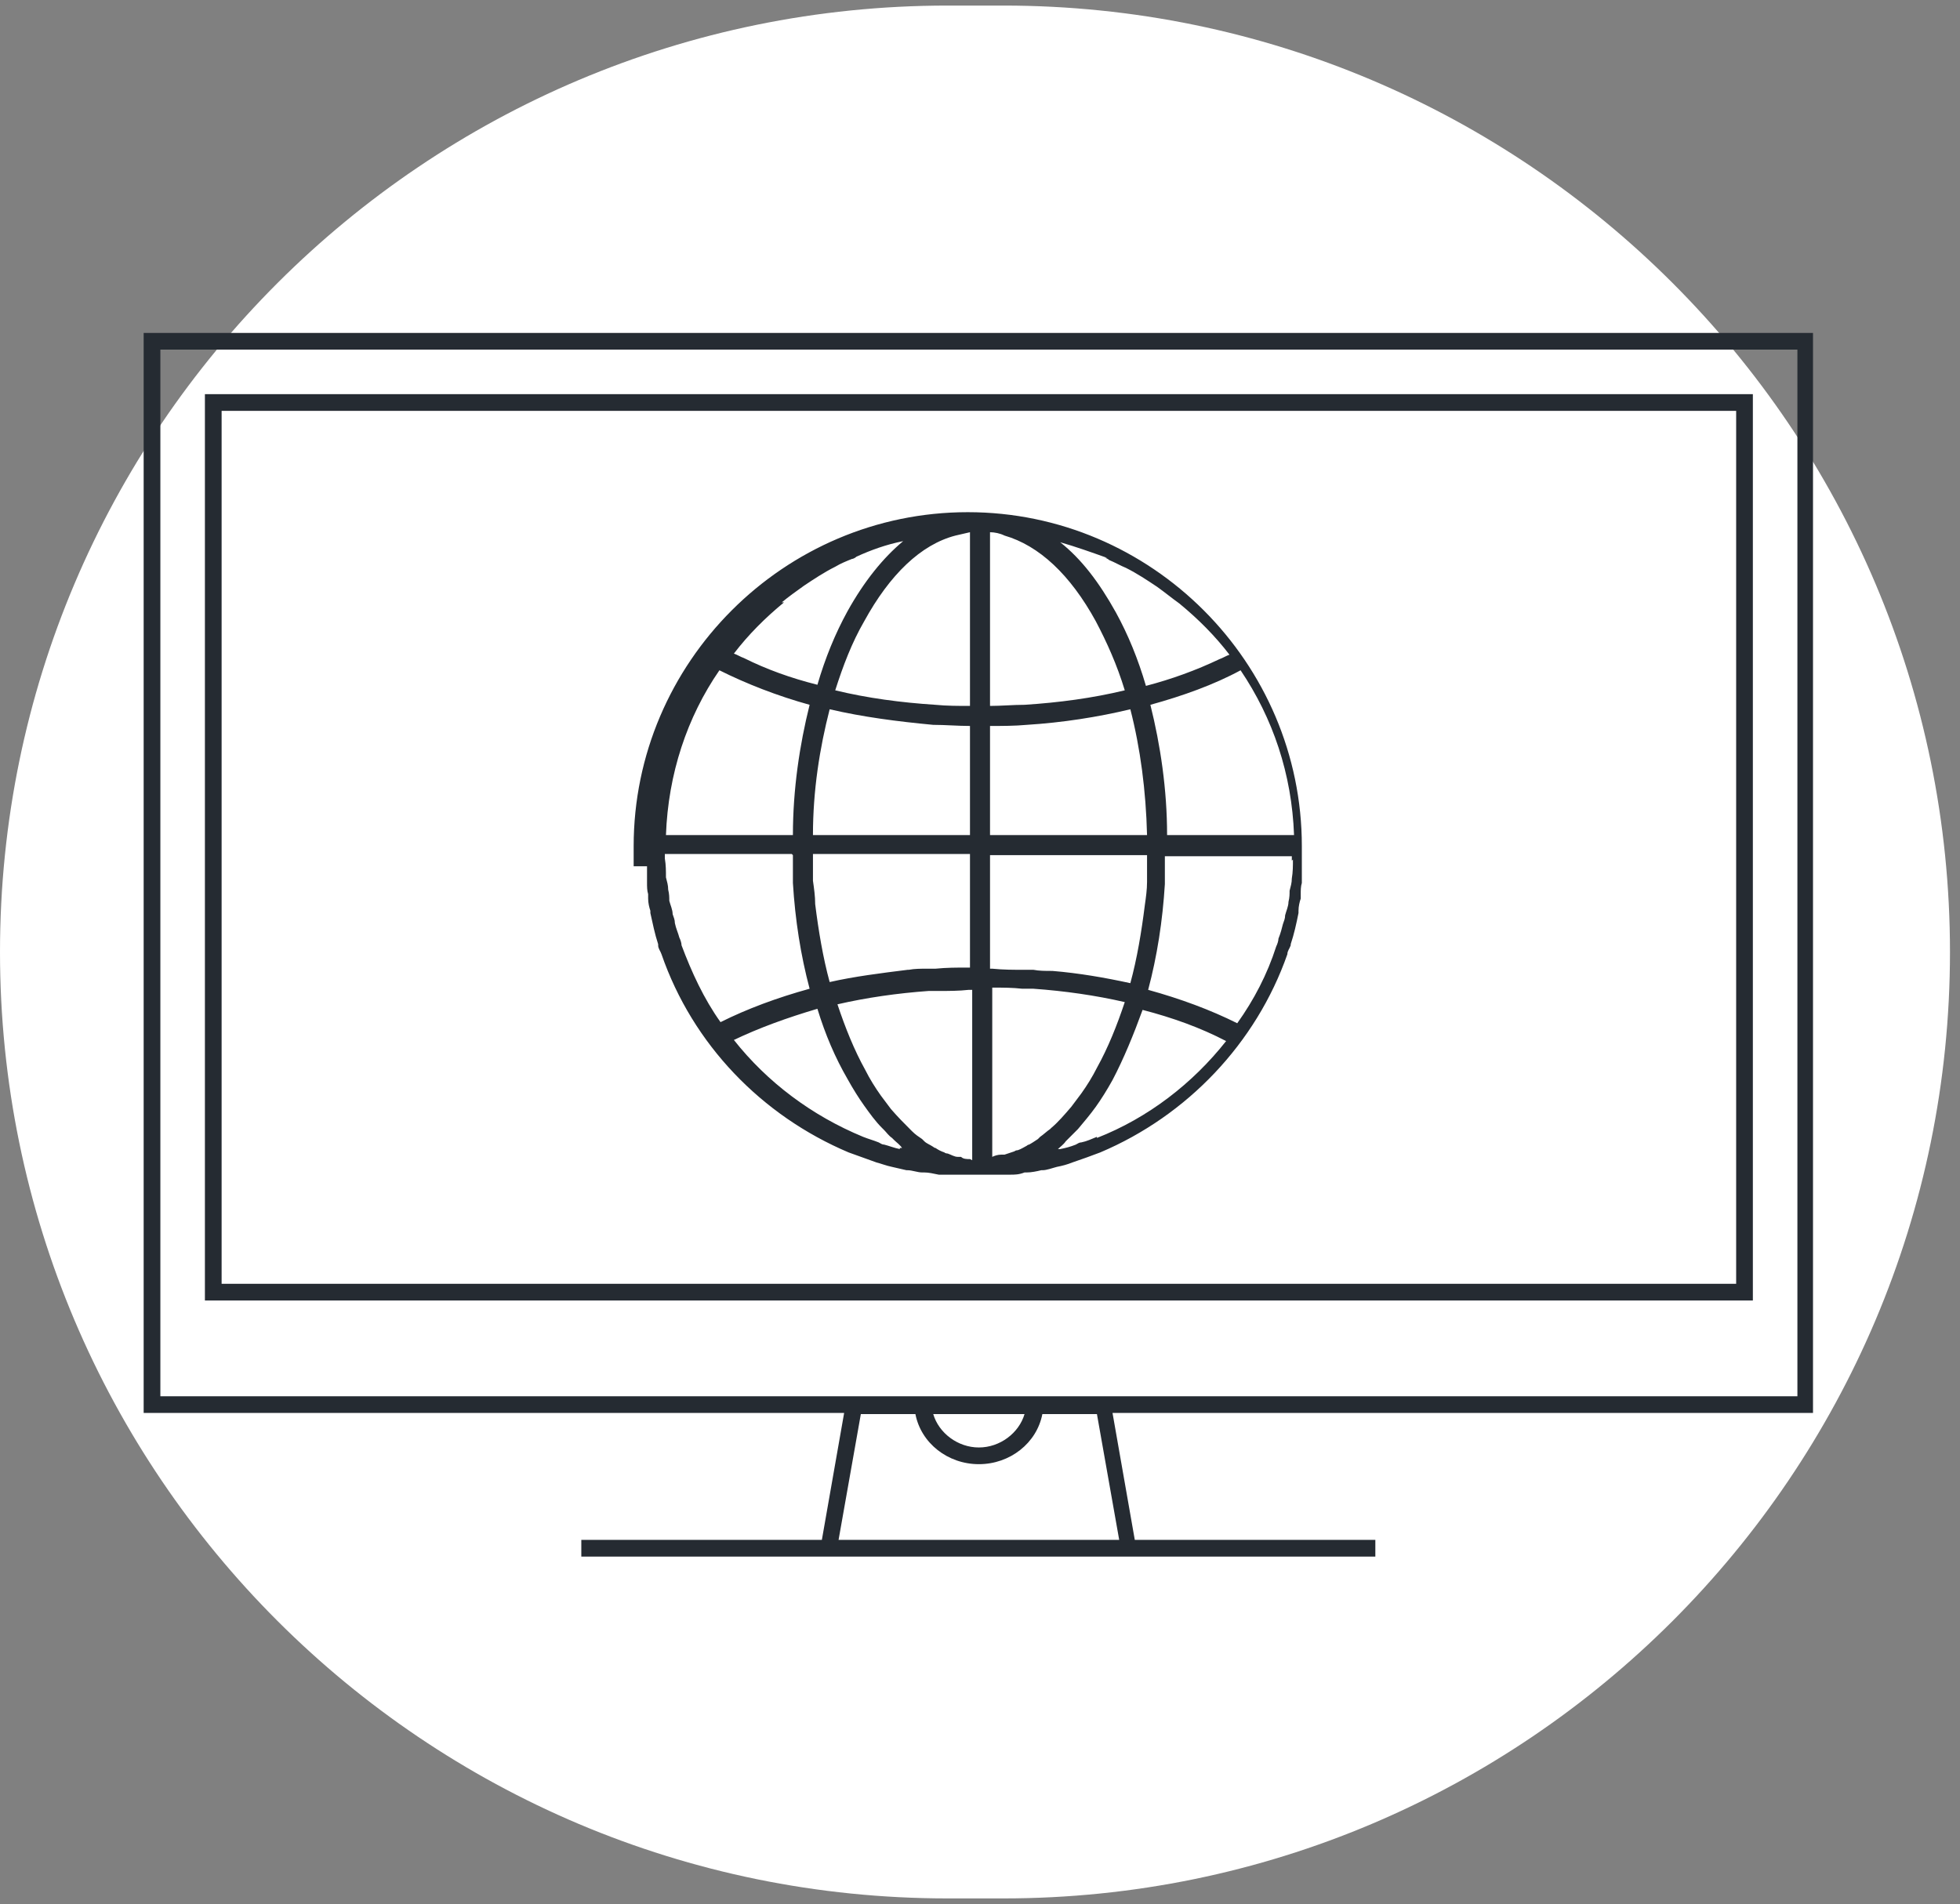 <?xml version="1.0" encoding="UTF-8"?>
<svg id="Layer_1" xmlns="http://www.w3.org/2000/svg" version="1.1" viewBox="0 0 176 171">
  <rect x="0" y="0" width="176" height="171" fill="#808080" stroke="none"/>
  <!-- Generator: Adobe Illustrator 29.3.0, SVG Export Plug-In . SVG Version: 2.1.0 Build 146)  -->
  <defs>
    <style>
      .st0 {
        fill: #fff;
      }

      .st1 {
        fill: #252b32;
      }
    </style>
  </defs>
  <path class="st0" d="M85.1.5h5c46.9,0,85,38.1,85,85h0c0,46.9-38.1,85-85,85h-5C38.1,170.5,0,132.4,0,85.5H0C0,38.6,38.1.5,85.1.5Z"/>
  <path class="st1" d="M162.9,29.9H12.9v97h62.9l-2,11.4h-21.6v1.5h71.3v-1.5h-21.6l-2-11.4h62.9V29.9ZM92,127c-.5,1.7-2.2,3-4.1,3s-3.6-1.3-4.1-3h8.3ZM75.3,138.3l2-11.3h4.9c.5,2.6,2.9,4.5,5.7,4.5s5.2-1.9,5.7-4.5h4.9l2,11.3h-25.2ZM161.4,125.4H14.4V31.4h147v94Z"/>
  <path class="st1" d="M157.4,35.4H18.4v81.4h139V35.4ZM155.9,115.3H19.9V36.9h136v78.4Z"/>
  <path class="st1" d="M58.1,77.8c0,.3,0,.7,0,1,0,.2,0,.3,0,.5,0,.3,0,.7.1,1,0,.1,0,.3,0,.4,0,.4.1.8.2,1.1,0,0,0,.2,0,.2.2.9.4,1.9.7,2.8,0,0,0,0,0,.1,0,.3.2.5.3.8,0,0,0,0,0,0,2.8,8.1,9,14.5,16.8,17.8,0,0,0,0,0,0,.8.3,1.7.6,2.5.9,0,0,0,0,0,0,.4.1.9.3,1.4.4,0,0,0,0,0,0,.4.1.9.2,1.3.3,0,0,0,0,.1,0,.4,0,.9.2,1.3.2,0,0,.1,0,.2,0,.4,0,.8.1,1.3.2,0,0,.2,0,.2,0,.4,0,.8,0,1.2,0,0,0,.2,0,.3,0,.5,0,1,0,1.5,0s1,0,1.5,0c0,0,.2,0,.3,0,.4,0,.8,0,1.2,0,0,0,.2,0,.2,0,.4,0,.8,0,1.3-.2,0,0,.1,0,.2,0,.4,0,.9-.1,1.3-.2,0,0,0,0,.1,0,.4,0,.9-.2,1.3-.3,0,0,0,0,0,0,.5-.1.9-.2,1.4-.4,0,0,0,0,0,0,.9-.3,1.7-.6,2.5-.9,0,0,0,0,0,0,7.8-3.3,14-9.8,16.8-17.8,0,0,0,0,0,0,0-.3.2-.5.3-.8,0,0,0,0,0-.1.3-.9.5-1.8.7-2.8,0,0,0-.2,0-.2,0-.4.1-.8.2-1.1,0-.1,0-.3,0-.4,0-.3,0-.7.1-1,0-.2,0-.3,0-.5,0-.3,0-.7,0-1,0-.1,0-.3,0-.4,0-.5,0-.9,0-1.4,0-16.5-13.5-30-30-30s-30,13.5-30,30,0,.9,0,1.4c0,.1,0,.3,0,.4ZM98.5,102.1c-.5.2-.9.4-1.4.5-.2,0-.3.1-.5.2-.5.2-.9.3-1.4.4,0,0-.1,0-.2,0,0,0,0,0,0,0,.2-.2.5-.4.7-.7,0,0,.1-.1.2-.2.2-.2.4-.4.7-.7,0,0,.1-.1.2-.2.5-.6,1.1-1.3,1.6-2,0,0,0,0,0,0,0,0,0,0,0,0,.5-.7,1-1.5,1.5-2.4,1-1.9,1.9-4.1,2.7-6.3,2.7.7,5.2,1.6,7.5,2.8-3,3.8-7,6.9-11.6,8.7ZM116.1,77.2c0,.6,0,1.1-.1,1.7,0,.4-.1.7-.2,1.1,0,.3,0,.6-.1,1,0,.4-.2.8-.3,1.2,0,.3-.1.5-.2.8-.1.4-.2.8-.4,1.3,0,.2-.1.5-.2.7-.8,2.5-2,4.8-3.5,6.9-2.4-1.2-5.1-2.2-8-3,.8-3,1.3-6.2,1.5-9.5,0,0,0-.2,0-.3,0-.7,0-1.5,0-2.2h11.4c0,.1,0,.2,0,.4ZM116.2,75h-11.4c0-4.1-.6-8.1-1.5-11.7,2.9-.8,5.7-1.8,8.1-3.1,2.9,4.3,4.6,9.3,4.8,14.8ZM99.2,50.1c.1,0,.3.1.4.2.5.2,1,.5,1.5.7,1,.5,1.9,1.1,2.8,1.7.7.5,1.3,1,2,1.5,1.7,1.4,3.2,2.9,4.5,4.6-.3.1-.6.3-.9.4-2.1,1-4.3,1.8-6.6,2.4-.7-2.4-1.6-4.6-2.7-6.6-1.5-2.7-3.1-4.8-5-6.3,1.4.4,2.8.9,4.2,1.4ZM88.9,47.8c.4,0,.9.1,1.3.3,3.1.9,5.9,3.5,8.2,7.7,1,1.9,1.9,3.9,2.6,6.2-2.9.7-5.9,1.1-9,1.3-1,0-2.1.1-3.1.1v-15.6ZM88.9,65.2c1.1,0,2.2,0,3.3-.1,3.2-.2,6.4-.7,9.3-1.4.9,3.5,1.4,7.3,1.5,11.3h-14.1v-9.8ZM88.9,76.8h14.1c0,.7,0,1.4,0,2.2,0,0,0,.2,0,.2,0,.7-.1,1.4-.2,2.1,0,0,0,0,0,0-.3,2.4-.7,4.8-1.3,7-2.3-.5-4.6-.9-7-1.1,0,0,0,0-.1,0-.5,0-1.1,0-1.6-.1-.3,0-.5,0-.8,0-1,0-1.9,0-2.9-.1,0,0-.1,0-.2,0v-10.1ZM88.9,88.7c0,0,.2,0,.3,0,.9,0,1.7,0,2.6.1.3,0,.6,0,1,0,2.8.2,5.6.6,8.2,1.2-.7,2.1-1.5,4.1-2.5,5.9-.4.8-.9,1.6-1.4,2.3-.3.4-.6.8-.9,1.2,0,0,0,0,0,0-.6.7-1.2,1.4-1.8,1.9,0,0,0,0-.1.1-.3.2-.6.5-.9.7,0,0-.1.1-.2.2-.3.2-.6.4-.8.5,0,0-.1,0-.2.1-.2.1-.5.3-.8.4,0,0-.2,0-.3.1-.3.1-.6.2-.9.3,0,0-.2,0-.3,0-.3,0-.6.1-.8.2,0,0,0,0,0,0v-15.3ZM80.8,103.2c-.5-.1-1-.3-1.4-.4-.2,0-.3-.1-.5-.2-.5-.2-.9-.3-1.4-.5-4.6-1.9-8.6-4.9-11.6-8.7,2.3-1.1,4.8-2,7.5-2.8.7,2.3,1.6,4.4,2.7,6.3.5.9,1,1.7,1.5,2.4,0,0,0,0,0,0,0,0,0,0,0,0,.5.7,1,1.4,1.6,2,0,0,.1.1.2.2.2.2.4.5.7.7,0,0,.1.1.2.2.2.2.5.4.7.7,0,0,0,0,0,0,0,0-.1,0-.2,0ZM87.1,104.1s0,0,0,0c-.3,0-.6,0-.8-.2,0,0-.2,0-.3,0-.3,0-.6-.2-.9-.3,0,0-.2,0-.3-.1-.3-.1-.5-.2-.8-.4,0,0-.1,0-.2-.1-.3-.2-.6-.3-.8-.5,0,0-.1-.1-.2-.2-.3-.2-.6-.4-.9-.7,0,0,0,0-.1-.1-.6-.6-1.2-1.2-1.8-1.9,0,0,0,0,0,0-.3-.4-.6-.8-.9-1.2-.5-.7-1-1.5-1.4-2.3-1-1.8-1.8-3.8-2.5-5.9,2.6-.6,5.4-1,8.2-1.2.3,0,.6,0,1,0,.8,0,1.7,0,2.6-.1,0,0,.2,0,.3,0v15.3ZM87.1,86.9c0,0-.1,0-.2,0-1,0-1.9,0-2.9.1-.3,0-.5,0-.8,0-.5,0-1.1,0-1.6.1,0,0,0,0-.1,0-2.4.3-4.8.6-7,1.1-.6-2.2-1-4.6-1.3-7,0,0,0,0,0,0,0-.7-.1-1.4-.2-2.1,0,0,0-.2,0-.2,0-.7,0-1.4,0-2.2h14.1v10.1ZM87.1,75h-14.1c0-4,.6-7.8,1.5-11.3,3,.7,6.1,1.1,9.3,1.4,1.1,0,2.2.1,3.3.1v9.8ZM85.8,48.1c.4-.1.9-.2,1.3-.3v15.6c-1,0-2.1,0-3.1-.1-3.1-.2-6.1-.6-9-1.3.7-2.2,1.5-4.3,2.6-6.2,2.3-4.2,5.1-6.9,8.2-7.7ZM70.2,54.1c.6-.5,1.3-1,2-1.5.9-.6,1.8-1.2,2.8-1.7.5-.3,1-.5,1.5-.7.1,0,.3-.1.4-.2,1.3-.6,2.7-1.1,4.2-1.4-1.8,1.5-3.5,3.6-5,6.3-1.1,2-2,4.2-2.7,6.6-2.4-.6-4.6-1.4-6.6-2.4-.3-.1-.6-.3-.9-.4,1.3-1.7,2.8-3.2,4.5-4.6ZM64.6,60.2c2.4,1.2,5.2,2.3,8.1,3.1-.9,3.6-1.5,7.6-1.5,11.7h-11.4c.2-5.5,1.9-10.6,4.8-14.8ZM71.2,76.8c0,.8,0,1.5,0,2.2,0,0,0,.2,0,.3.2,3.3.7,6.5,1.5,9.5-2.9.8-5.6,1.8-8,3-1.5-2.1-2.6-4.5-3.5-6.9,0-.2-.1-.5-.2-.7-.1-.4-.3-.8-.4-1.3,0-.3-.1-.5-.2-.8,0-.4-.2-.8-.3-1.2,0-.3,0-.6-.1-1,0-.4-.1-.7-.2-1.1,0-.6,0-1.1-.1-1.7,0-.1,0-.2,0-.4h11.4Z"/>
</svg>